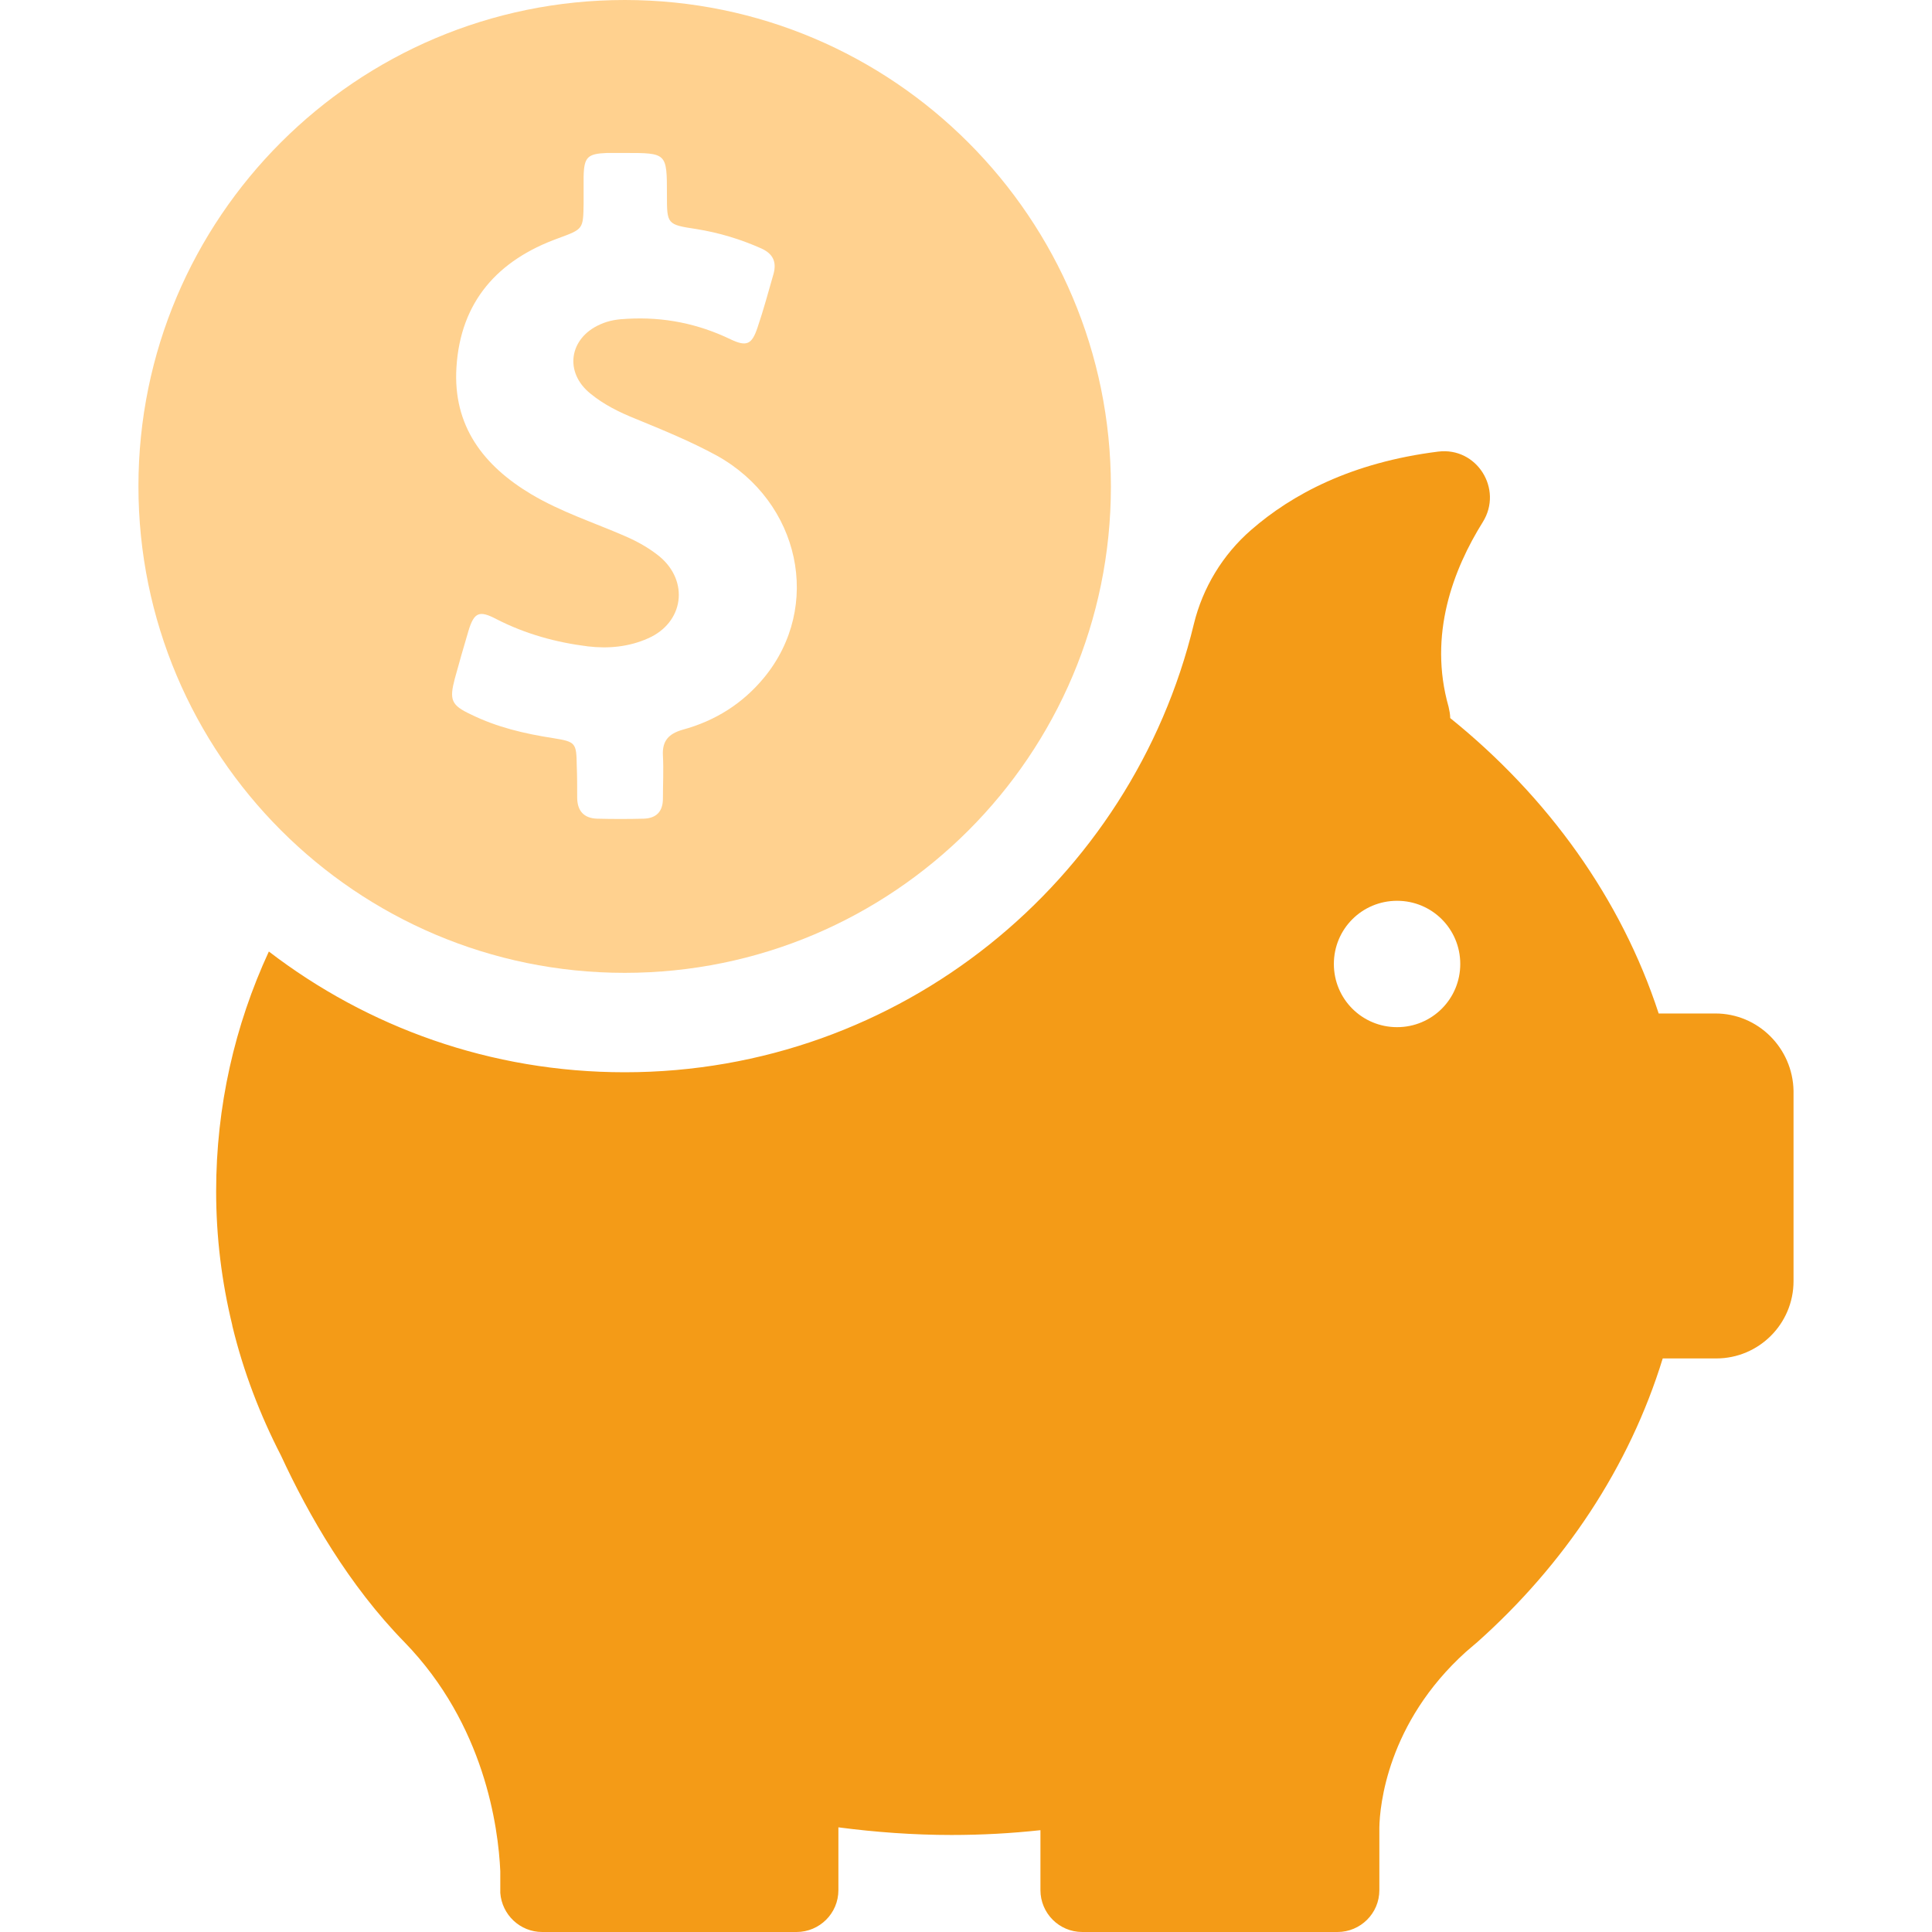 <svg width="64" height="64" viewBox="0 0 64 64" fill="none" xmlns="http://www.w3.org/2000/svg">
<path d="M20.693 32.227C29.586 32.227 36.8 25.013 36.8 16.12C36.8 7.227 29.586 0 20.693 0C11.8 0 4.586 7.213 4.586 16.107C4.586 25 11.8 32.227 20.693 32.227ZM15.066 22.48C15.213 21.947 15.36 21.427 15.52 20.893C15.706 20.28 15.88 20.213 16.44 20.507C17.4 21 18.413 21.28 19.48 21.413C20.16 21.493 20.84 21.427 21.466 21.147C22.653 20.627 22.84 19.253 21.84 18.427C21.493 18.147 21.106 17.933 20.706 17.76C19.666 17.307 18.586 16.96 17.6 16.373C16.013 15.427 15 14.107 15.12 12.173C15.253 9.987 16.493 8.613 18.493 7.893C19.32 7.587 19.32 7.6 19.333 6.733C19.333 6.44 19.333 6.147 19.333 5.853C19.346 5.2 19.466 5.093 20.106 5.067C20.306 5.067 20.506 5.067 20.706 5.067C22.093 5.067 22.093 5.067 22.093 6.453C22.093 7.427 22.093 7.44 23.066 7.587C23.813 7.707 24.52 7.92 25.213 8.227C25.6 8.4 25.733 8.667 25.626 9.067C25.453 9.667 25.293 10.267 25.093 10.853C24.906 11.413 24.733 11.493 24.2 11.24C23.12 10.72 21.986 10.493 20.786 10.56C20.466 10.573 20.173 10.613 19.88 10.747C18.853 11.2 18.68 12.333 19.56 13.04C20 13.4 20.506 13.653 21.04 13.867C21.946 14.24 22.866 14.613 23.746 15.093C26.506 16.627 27.253 20.093 25.306 22.453C24.6 23.307 23.693 23.88 22.613 24.173C22.146 24.307 21.933 24.547 21.96 25.027C21.986 25.507 21.96 25.973 21.96 26.453C21.96 26.88 21.746 27.107 21.32 27.12C20.813 27.133 20.293 27.133 19.786 27.12C19.333 27.107 19.12 26.853 19.12 26.413C19.12 26.067 19.12 25.72 19.106 25.373C19.093 24.613 19.08 24.573 18.333 24.453C17.386 24.307 16.466 24.093 15.6 23.667C14.946 23.36 14.88 23.187 15.066 22.48Z" fill="#FFD18F"/>
<path d="M56.826 33.573H54.946C53.706 29.773 51.28 26.4 48.04 23.787C48.04 23.666 48.013 23.533 47.986 23.413C47.306 21.026 48.146 18.853 49.12 17.293C49.8 16.2 48.92 14.8 47.64 14.96C44.773 15.32 42.8 16.373 41.44 17.56C40.506 18.373 39.84 19.466 39.546 20.68C37.493 29.186 29.826 35.52 20.693 35.52C16.253 35.52 12.173 34.026 8.906 31.52C7.773 33.973 7.16 36.653 7.16 39.467C7.16 40.986 7.346 42.467 7.693 43.893C7.693 43.893 7.693 43.92 7.706 43.96C8.066 45.44 8.613 46.867 9.306 48.213C10.226 50.2 11.56 52.52 13.4 54.4C16.053 57.133 16.506 60.52 16.573 61.986V62.613C16.573 62.64 16.573 62.666 16.573 62.693C16.573 62.706 16.573 62.706 16.573 62.706C16.626 63.426 17.226 64 17.96 64H26.386C27.146 64 27.773 63.386 27.773 62.613V60.533C29 60.693 30.253 60.786 31.52 60.786C32.52 60.786 33.493 60.733 34.466 60.627V62.613C34.466 63.373 35.08 64 35.853 64H44.306C45.066 64 45.693 63.386 45.693 62.613V60.533C45.706 59.84 45.946 57.08 48.56 54.72C48.653 54.64 48.746 54.56 48.84 54.48C48.866 54.453 48.893 54.44 48.92 54.413C51.826 51.827 53.973 48.6 55.08 45H56.853C58.266 45 59.413 43.853 59.413 42.44V36.133C59.386 34.72 58.24 33.573 56.826 33.573ZM46.28 34.026C45.12 34.026 44.186 33.093 44.186 31.933C44.186 30.773 45.12 29.84 46.28 29.84C47.44 29.84 48.373 30.773 48.373 31.933C48.373 33.093 47.44 34.026 46.28 34.026Z" fill="#F49B17"/>
</svg>
